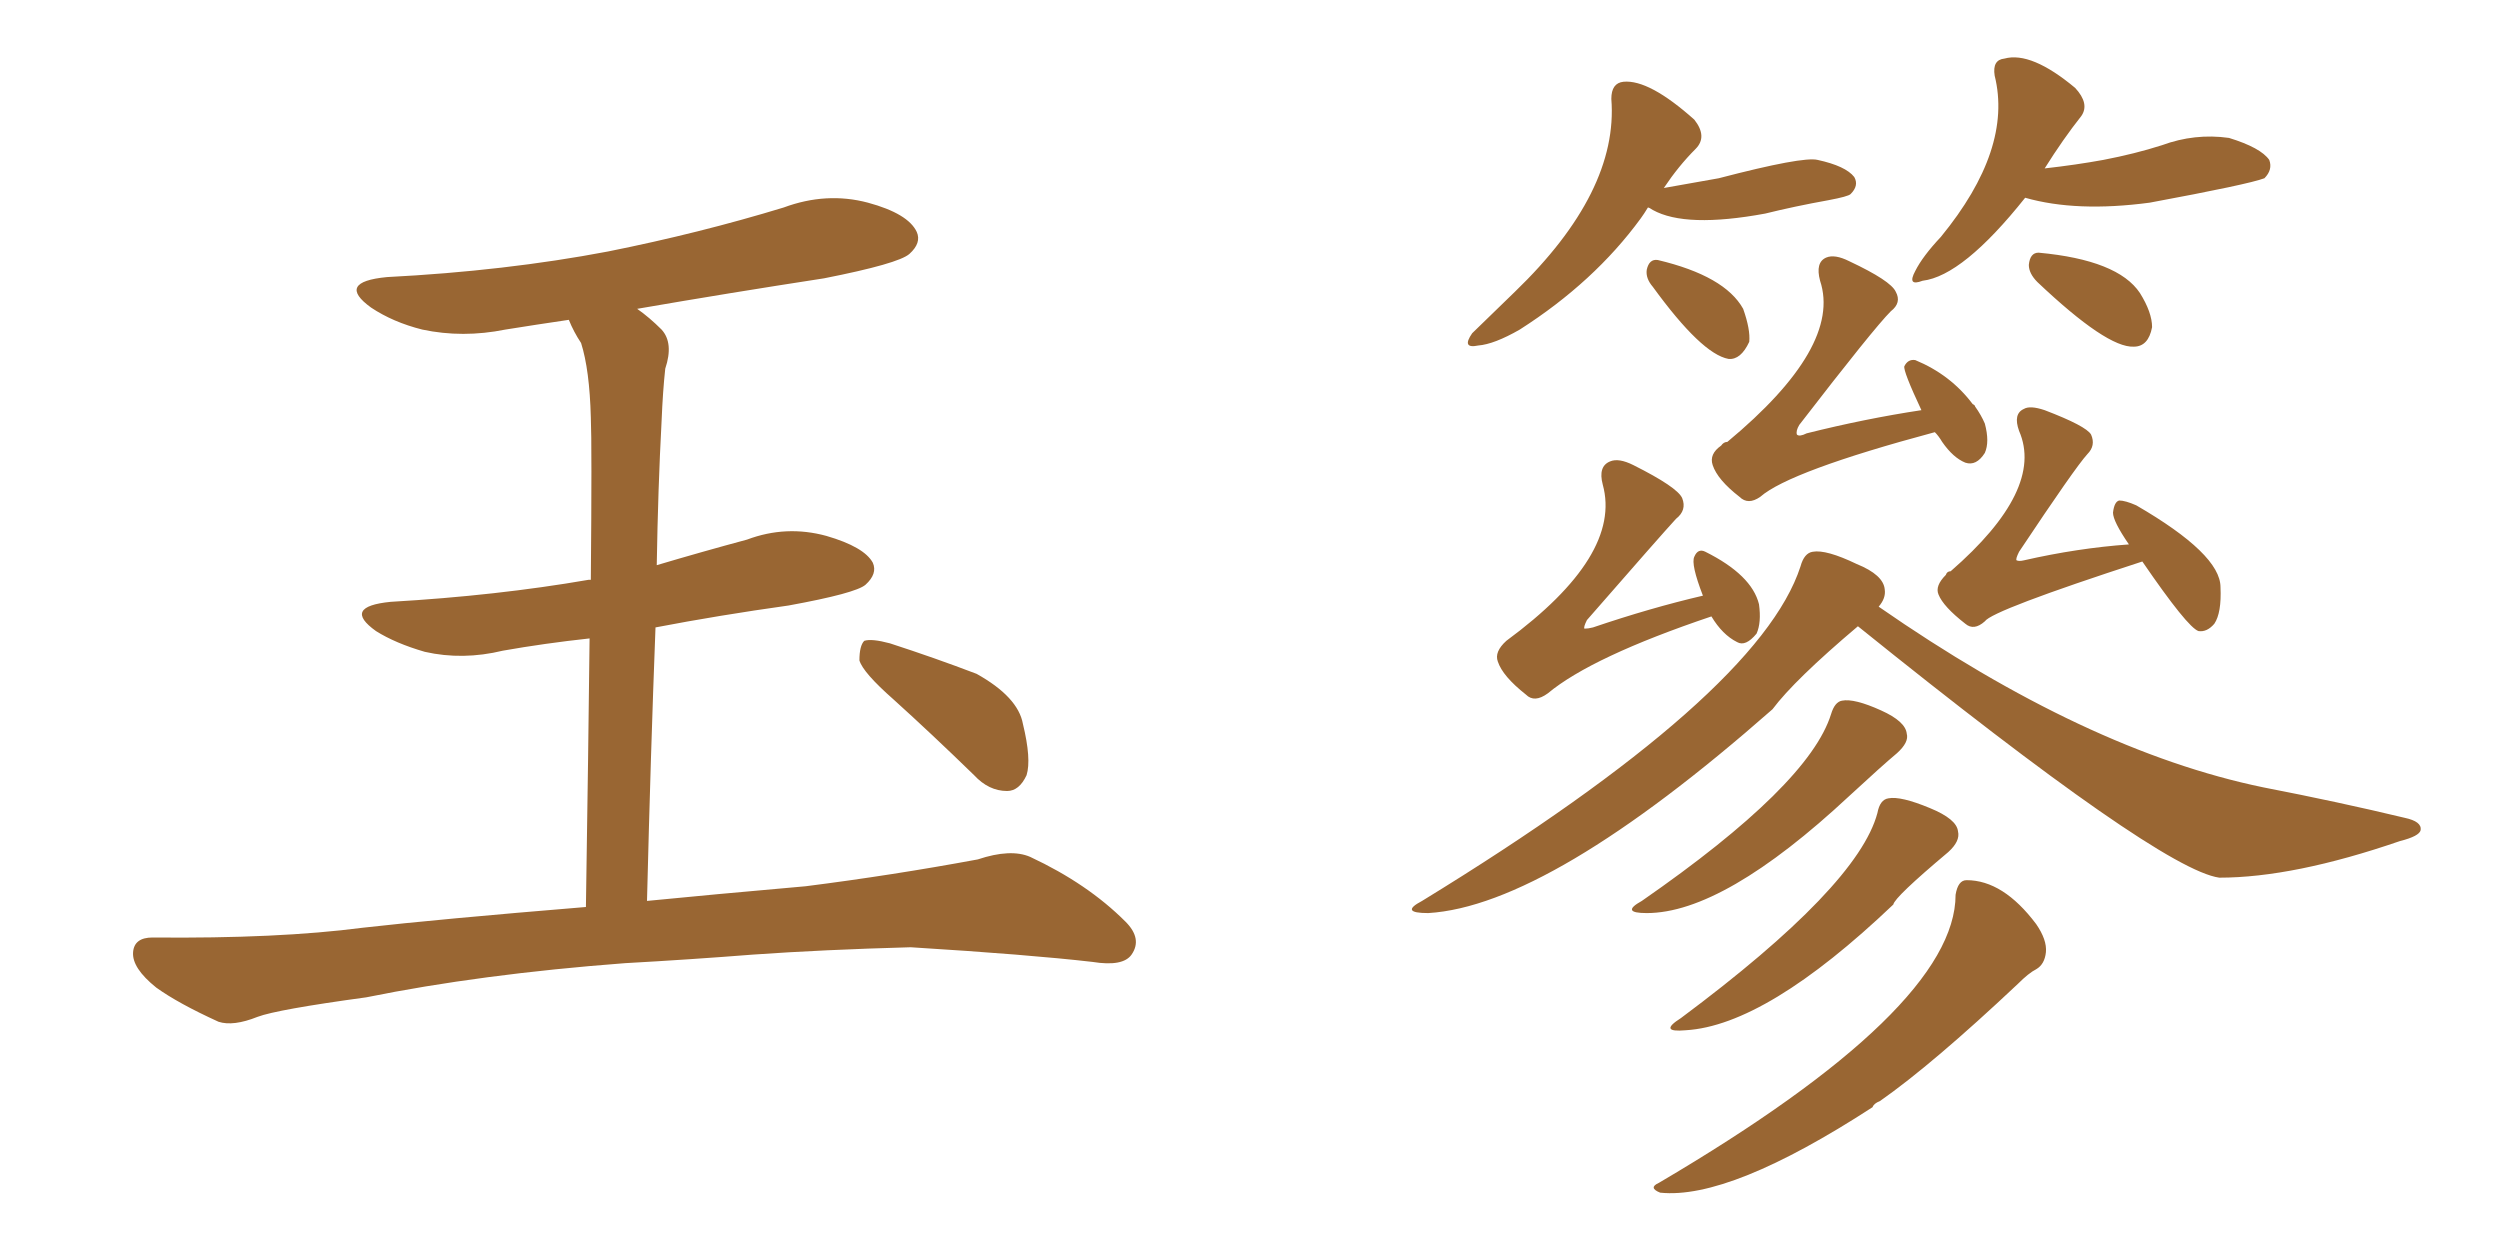 <svg xmlns="http://www.w3.org/2000/svg" xmlns:xlink="http://www.w3.org/1999/xlink" width="300" height="150"><path fill="#996633" padding="10" d="M75 115.58L75 115.58Q57.71 116.89 43.95 119.68L43.95 119.68Q33.25 121.14 30.91 122.02L30.91 122.02Q27.98 123.19 26.22 122.61L26.22 122.61Q21.39 120.41 18.75 118.51L18.75 118.51Q15.82 116.16 15.97 114.26L15.97 114.26Q16.11 112.50 18.31 112.50L18.31 112.50Q33.40 112.65 43.51 111.33L43.51 111.33Q52.59 110.30 70.31 108.84L70.31 108.84Q70.61 89.50 70.75 76.61L70.75 76.61Q65.33 77.20 60.35 78.08L60.35 78.08Q55.52 79.25 50.98 78.22L50.98 78.22Q47.46 77.20 45.12 75.73L45.12 75.73Q41.02 72.80 46.88 72.22L46.88 72.22Q59.62 71.48 70.61 69.58L70.61 69.58Q70.75 69.58 70.90 69.58L70.90 69.58Q71.04 53.32 70.90 50.10L70.90 50.10Q70.75 44.38 69.73 41.16L69.73 41.16Q68.85 39.84 68.26 38.38L68.26 38.38Q64.31 38.96 60.64 39.55L60.64 39.55Q55.52 40.58 50.68 39.55L50.68 39.55Q47.17 38.67 44.53 36.91L44.53 36.91Q40.28 33.84 46.44 33.25L46.44 33.25Q60.64 32.52 72.95 30.18L72.95 30.18Q83.94 27.98 94.04 24.90L94.04 24.90Q99.17 23.00 104.15 24.32L104.15 24.32Q108.98 25.63 110.01 27.83L110.01 27.83Q110.60 29.15 109.13 30.47L109.13 30.47Q107.81 31.64 98.88 33.40L98.88 33.40Q87.45 35.16 76.46 37.06L76.46 37.06Q77.93 38.09 79.39 39.55L79.39 39.55Q80.86 41.16 79.83 44.24L79.83 44.24Q79.54 46.88 79.39 50.54L79.39 50.54Q78.96 58.59 78.81 67.82L78.81 67.82Q84.23 66.21 89.65 64.75L89.65 64.75Q94.34 62.99 99.17 64.31L99.17 64.31Q103.71 65.63 104.74 67.53L104.74 67.53Q105.32 68.85 103.86 70.17L103.86 70.17Q102.69 71.19 94.63 72.66L94.63 72.66Q86.28 73.83 78.66 75.29L78.66 75.29Q78.08 90.38 77.64 108.11L77.64 108.11Q85.11 107.37 96.68 106.35L96.68 106.35Q107.08 105.03 117.33 103.13L117.33 103.13Q121.29 101.81 123.63 102.83L123.63 102.83Q130.52 106.05 135.06 110.60L135.06 110.60Q137.11 112.65 135.79 114.55L135.79 114.55Q134.77 116.02 131.10 115.43L131.10 115.43Q123.49 114.55 109.28 113.67L109.28 113.67Q98.73 113.96 90.38 114.55L90.38 114.55Q82.91 115.14 75 115.58ZM107.23 83.94L107.23 83.94L107.23 83.94Q103.56 80.71 103.13 79.25L103.13 79.25Q103.13 77.49 103.71 76.90L103.71 76.90Q104.59 76.61 106.79 77.20L106.79 77.20Q112.21 78.96 117.19 80.86L117.19 80.86Q122.17 83.64 122.75 86.87L122.75 86.87Q123.78 91.11 123.19 93.02L123.19 93.02Q122.31 94.92 120.85 94.92L120.85 94.92Q118.65 94.92 116.89 93.02L116.89 93.02Q111.77 88.04 107.23 83.94ZM197.75 24.90L197.75 24.90Q197.31 25.63 196.88 26.22L196.88 26.22Q191.31 33.84 182.37 39.55L182.37 39.55Q179.30 41.31 177.39 41.46L177.39 41.46Q175.34 41.89 176.66 39.99L176.66 39.99Q181.79 35.01 181.79 35.01L181.79 35.01Q194.24 23.00 193.36 11.87L193.36 11.87Q193.36 9.96 194.82 9.81L194.82 9.81Q197.90 9.52 203.32 14.36L203.32 14.36Q204.93 16.41 203.47 17.87L203.47 17.87Q201.42 19.92 199.66 22.56L199.66 22.56Q203.03 21.97 206.25 21.39L206.25 21.39Q216.36 18.75 218.12 19.19L218.12 19.19Q221.48 19.92 222.51 21.24L222.51 21.24Q223.10 22.27 222.07 23.29L222.07 23.29Q221.78 23.58 219.43 24.02L219.43 24.02Q215.33 24.76 211.82 25.63L211.82 25.63Q202.29 27.39 198.34 25.20L198.34 25.20Q197.90 24.90 197.75 24.90ZM198.34 34.42L198.34 34.42Q197.46 33.40 197.61 32.37L197.61 32.37Q197.90 31.05 198.93 31.20L198.93 31.20Q206.98 33.11 209.18 37.06L209.18 37.06Q210.06 39.55 209.91 41.02L209.91 41.02Q208.89 43.21 207.42 43.07L207.42 43.07Q204.20 42.48 198.34 34.42ZM243.02 23.73L243.02 23.73Q235.55 33.11 230.71 33.69L230.71 33.69Q228.81 34.42 229.83 32.52L229.83 32.52Q230.71 30.76 232.91 28.42L232.91 28.42Q241.55 17.87 239.36 9.08L239.36 9.08Q239.06 7.18 240.53 7.03L240.53 7.03Q243.75 6.15 249.02 10.55L249.02 10.55Q250.78 12.45 249.76 13.92L249.76 13.92Q247.56 16.70 245.36 20.21L245.36 20.21Q249.17 19.78 252.39 19.19L252.39 19.19Q256.20 18.46 259.42 17.43L259.42 17.43Q263.38 15.97 267.48 16.55L267.48 16.55Q271.29 17.72 272.31 19.19L272.31 19.19Q272.75 20.36 271.73 21.39L271.73 21.39Q269.82 22.12 257.96 24.32L257.96 24.32Q249.17 25.49 243.02 23.73ZM244.48 33.84L244.48 33.84Q243.46 32.81 243.46 31.79L243.46 31.79Q243.60 30.32 244.63 30.32L244.63 30.32Q254.15 31.20 256.79 35.16L256.79 35.16Q258.25 37.50 258.25 39.26L258.25 39.26Q257.81 41.60 256.05 41.60L256.05 41.60Q252.83 41.75 244.48 33.84ZM232.18 51.86L232.18 51.86Q214.75 56.54 211.23 59.62L211.23 59.62Q209.77 60.64 208.74 59.62L208.74 59.62Q206.10 57.57 205.52 55.81L205.52 55.81Q205.08 54.49 206.54 53.47L206.54 53.47Q206.84 53.03 207.28 53.03L207.28 53.03Q221.04 41.60 218.41 33.69L218.41 33.69Q217.82 31.49 219.14 30.91L219.14 30.91Q220.17 30.47 221.92 31.35L221.92 31.35Q226.90 33.69 227.49 35.01L227.49 35.01Q228.22 36.33 226.90 37.35L226.90 37.35Q224.85 39.40 215.92 50.98L215.92 50.98Q215.48 51.71 215.63 52.15L215.63 52.15Q215.92 52.44 216.80 52.00L216.80 52.00Q223.83 50.24 230.57 49.22L230.57 49.22Q228.37 44.53 228.52 43.95L228.52 43.95Q228.96 43.07 229.83 43.21L229.83 43.21Q234.08 44.97 236.72 48.49L236.72 48.49Q237.01 48.63 237.01 48.78L237.01 48.78Q237.74 49.80 238.18 50.83L238.18 50.83Q238.77 53.03 238.18 54.35L238.18 54.35Q237.16 55.96 235.84 55.52L235.84 55.52Q234.38 54.93 233.06 53.03L233.06 53.03Q232.62 52.29 232.18 51.86ZM205.37 73.97L205.37 73.97Q191.02 78.81 185.74 83.20L185.74 83.20Q184.13 84.38 183.11 83.35L183.11 83.35Q180.32 81.15 179.74 79.39L179.74 79.39Q179.30 78.22 180.76 76.90L180.76 76.90Q194.68 66.65 192.33 58.15L192.33 58.15Q191.75 55.96 193.21 55.37L193.21 55.37Q194.24 54.93 196.00 55.81L196.00 55.81Q201.27 58.45 201.86 59.77L201.86 59.77Q202.44 61.23 201.12 62.26L201.12 62.26Q199.37 64.16 190.43 74.41L190.43 74.41Q189.99 75.29 190.14 75.44L190.14 75.44Q190.58 75.44 191.16 75.29L191.16 75.29Q198.05 72.95 204.35 71.48L204.35 71.48Q202.88 67.68 203.32 66.80L203.32 66.80Q203.76 65.77 204.64 66.21L204.64 66.21Q210.21 68.99 211.08 72.51L211.08 72.51Q211.38 74.71 210.79 76.03L210.79 76.03Q209.47 77.64 208.45 77.05L208.45 77.05Q206.69 76.17 205.37 73.97ZM257.08 67.38L257.08 67.38Q239.06 73.24 238.18 74.56L238.18 74.56Q236.87 75.73 235.84 74.85L235.84 74.85Q233.20 72.80 232.62 71.34L232.62 71.34Q232.18 70.31 233.50 68.99L233.50 68.99Q233.64 68.55 234.08 68.55L234.08 68.55Q245.36 58.74 242.29 51.71L242.29 51.71Q241.55 49.66 242.87 49.07L242.87 49.07Q243.60 48.63 245.36 49.22L245.36 49.22Q250.34 51.12 250.93 52.15L250.93 52.15Q251.51 53.47 250.49 54.49L250.49 54.49Q249.02 56.10 242.29 66.21L242.29 66.21Q241.85 67.09 241.99 67.24L241.99 67.24Q242.29 67.38 242.87 67.24L242.87 67.24Q249.32 65.77 255.47 65.33L255.47 65.33Q253.56 62.55 253.56 61.52L253.56 61.52Q253.71 60.21 254.30 60.06L254.30 60.06Q255.03 60.06 256.35 60.64L256.35 60.64Q266.46 66.50 266.46 70.46L266.46 70.46Q266.60 73.54 265.72 74.85L265.72 74.85Q264.84 75.88 263.82 75.73L263.82 75.73Q262.50 75.29 257.08 67.38ZM222.95 75.15L222.95 75.15Q215.33 81.59 212.70 85.11L212.70 85.11Q185.89 108.69 171.39 109.57L171.39 109.57Q167.87 109.57 170.65 108.11L170.65 108.11Q211.08 83.35 216.06 67.97L216.06 67.97Q216.50 66.36 217.53 66.21L217.53 66.21Q219.14 65.92 222.80 67.68L222.80 67.68Q226.03 68.99 226.17 70.75L226.17 70.75Q226.32 71.78 225.44 72.80L225.44 72.80Q250.34 90.09 271.58 94.48L271.58 94.48Q280.66 96.24 288.57 98.14L288.57 98.14Q290.63 98.58 290.48 99.61L290.48 99.61Q290.33 100.34 287.99 100.93L287.99 100.93Q275.24 105.32 266.31 105.32L266.31 105.32Q259.13 104.30 222.95 75.15ZM219.73 85.69L219.73 85.69Q220.17 84.23 221.04 84.08L221.04 84.08Q222.51 83.79 225.73 85.25L225.73 85.25Q228.66 86.57 228.81 88.04L228.81 88.04Q229.10 89.06 227.64 90.38L227.64 90.38Q225.88 91.85 221.92 95.51L221.92 95.51Q206.84 109.57 197.61 109.57L197.61 109.57Q194.38 109.57 197.02 108.11L197.02 108.11Q217.09 94.19 219.73 85.69ZM225.29 97.56L225.29 97.56Q225.59 95.95 226.61 95.80L226.61 95.80Q228.08 95.51 231.59 96.97L231.59 96.97Q234.81 98.29 234.96 99.76L234.96 99.76Q235.25 100.93 233.79 102.25L233.79 102.25Q227.34 107.67 227.20 108.54L227.20 108.54Q211.96 123.05 202.29 123.63L202.29 123.63Q198.93 123.93 201.71 122.17L201.71 122.17Q222.95 106.35 225.29 97.56ZM234.67 107.37L234.67 107.37L234.67 107.37Q234.96 105.62 235.99 105.62L235.99 105.62Q240.38 105.62 244.34 110.89L244.34 110.89Q245.65 112.79 245.51 114.26L245.51 114.26Q245.36 115.72 244.34 116.31L244.34 116.31Q243.46 116.75 242.14 118.07L242.14 118.07Q231.88 127.73 225.59 132.13L225.59 132.13Q224.85 132.42 224.71 132.86L224.71 132.86Q207.57 143.99 199.22 143.12L199.22 143.12Q197.75 142.53 199.07 141.94L199.07 141.94Q234.67 121.00 234.67 107.37Z"/></svg>